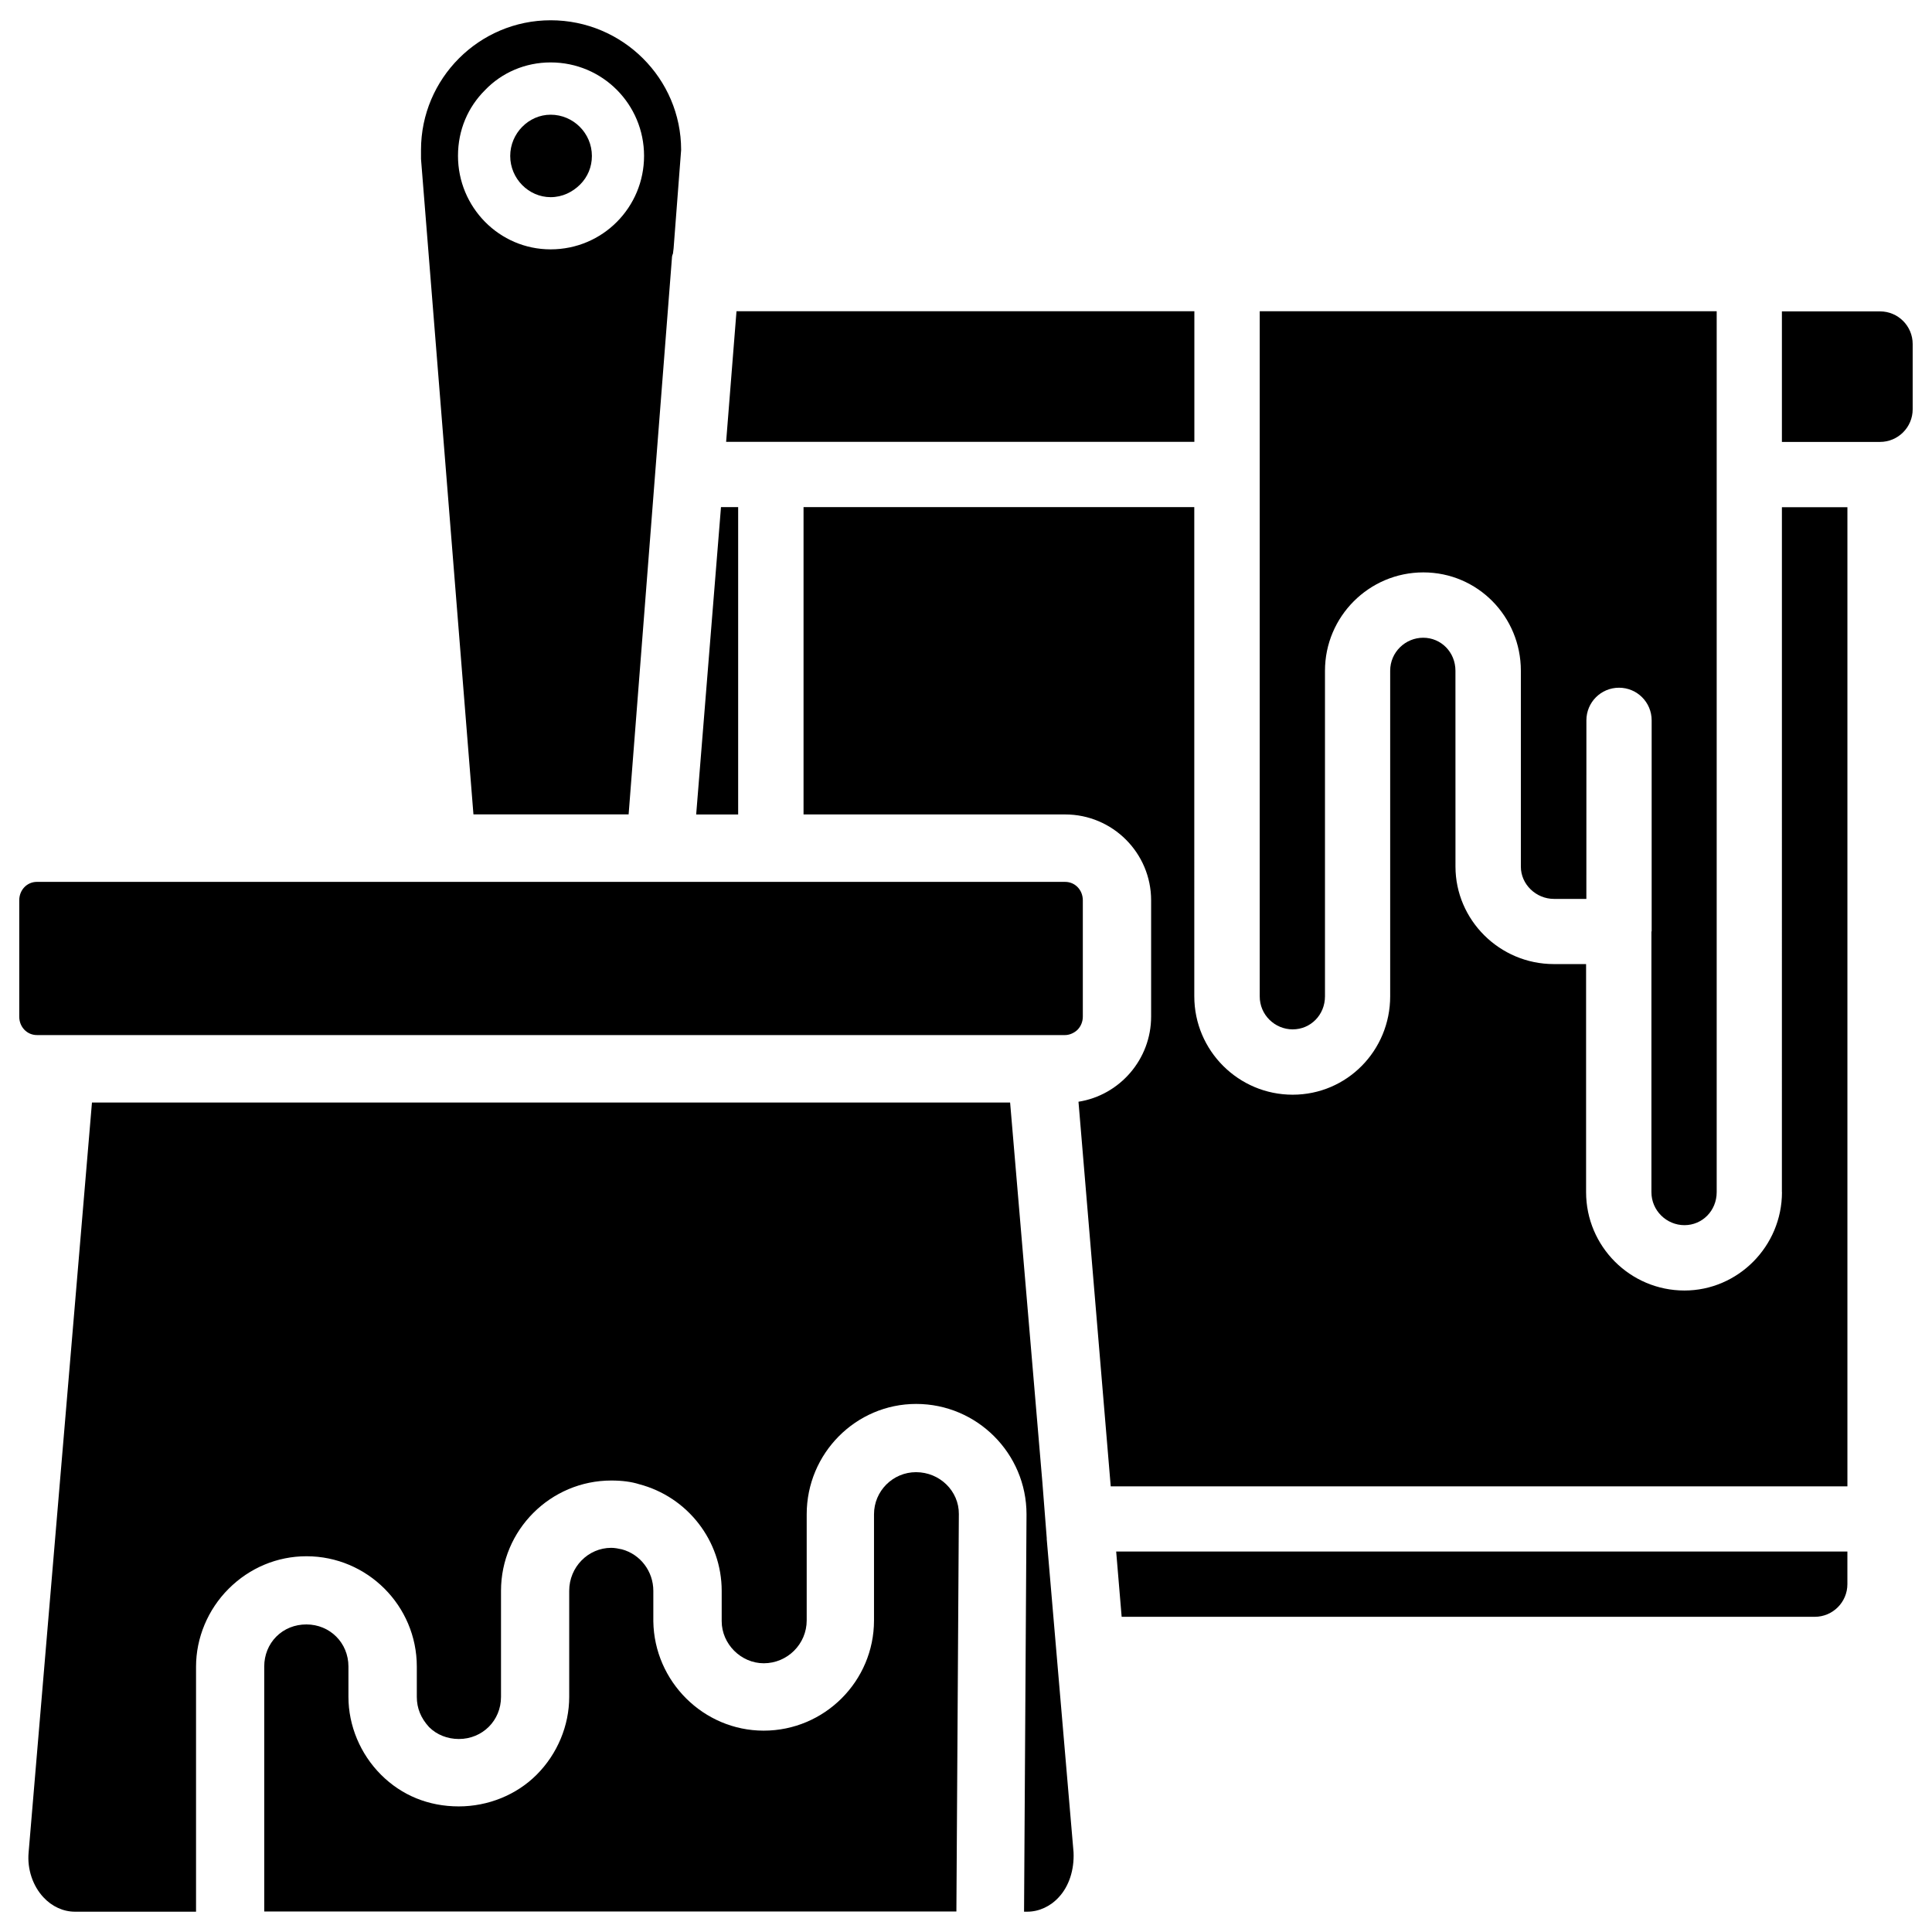 <?xml version="1.0" encoding="UTF-8"?>
<!-- Uploaded to: ICON Repo, www.iconrepo.com, Generator: ICON Repo Mixer Tools -->
<svg fill="#000000" width="800px" height="800px" version="1.1" viewBox="144 144 512 512" xmlns="http://www.w3.org/2000/svg">
 <g>
  <path d="m310.59 359.84 11.461-147.24c0-0.168 0-0.797 0.293-1.406l0.168-1.387 1.996-26.07c0-18.934-15.512-34.363-34.574-34.363-18.957 0-34.363 15.43-34.363 34.363v2.371l13.898 173.71h41.121zm-38.078-191.93c4.473-4.68 10.707-7.367 17.402-7.367 13.832 0 24.77 11.168 24.77 24.77s-10.938 24.77-24.77 24.77c-13.602 0-24.539-11.168-24.539-24.77-0.004-6.926 2.684-12.953 7.137-17.402z"/>
  <path d="m386.77 534.14c-6.152 0-11.148 4.996-11.148 11.148v28.129c0 16.121-13.121 29.223-29.242 29.223-15.891 0-29.012-12.992-29.242-28.988v-8.062c0-5.164-3.422-9.676-8.332-11-0.859-0.188-1.891-0.398-2.812-0.398-6.152 0-11.148 5.121-11.148 11.379v28.109c0 7.621-3.129 15.137-8.629 20.637-5.332 5.352-12.867 8.398-20.637 8.398-7.977 0-15.113-2.898-20.613-8.398-5.481-5.481-8.629-12.992-8.629-20.637v-8.039c0-6.254-4.891-11.148-11.148-11.148-3.066 0-5.879 1.133-7.957 3.211-2.059 2.059-3.211 4.891-3.211 7.934v64.93h183.43l0.652-105.34c0.047-6.066-5.055-11.086-11.332-11.086z"/>
  <path d="m289.92 196.25c3.129 0 5.793-1.344 7.809-3.336 2.016-2.016 3.129-4.68 3.129-7.578 0-6.023-4.914-10.938-10.938-10.938-5.793 0-10.707 4.914-10.707 10.938 0 6.023 4.91 10.914 10.707 10.914z"/>
  <path d="m421.41 551.77-1.176-15.031-8.543-100.55h-243.32l-16.793 198.79c-0.379 4.344 1.09 8.773 3.926 11.82 2.246 2.434 5.269 3.82 8.332 3.82h32.117v-64.93c0-7.641 3.129-15.137 8.629-20.637 5.562-5.562 12.891-8.629 20.637-8.629 16.121 0 29.242 13.121 29.242 29.242v8.039c0 2.981 1.07 5.625 3.273 8.02 2.016 1.996 4.828 3.129 7.871 3.129 6.254 0 11.168-4.891 11.168-11.148v-28.109c0-16.121 13.121-29.242 29.242-29.242 2.875 0 5.352 0.336 7.328 0.965 12.867 3.359 21.914 14.988 21.914 28.277v8.039c0 6.023 5.102 11.148 11.148 11.148 6.277 0 11.379-5.102 11.379-11.355v-28.129c0-16.121 13.016-29.242 29.012-29.242 16.121 0 29.242 13.121 29.242 29.242l-0.652 105.32h0.859c3.066 0 6.109-1.387 8.332-3.82 2.707-2.898 4.137-7.242 3.926-11.922l-7.117-83.109z"/>
  <path d="m339.62 278.39h-4.555l-0.043 0.59-6.527 80.859h11.125z"/>
  <path d="m460.52 226.48h-121.34l-2.75 34.617h124.09z"/>
  <path d="m486.59 416.79c4.723 0 8.543-3.82 8.543-8.754v-86.277c0-14.379 11.691-26.07 26.07-26.07s25.84 11.691 25.84 26.07v51.914c0 4.723 4.051 8.543 8.754 8.543h8.605l0.008-32.812v-14.504c0-4.785 3.863-8.648 8.648-8.648s8.648 3.863 8.648 8.648v55.941h-0.062v69.086c0 4.934 4.051 8.754 8.754 8.754 4.723 0 8.543-3.82 8.543-8.754v-233.45h-121.1v181.54c-0.023 4.957 4.027 8.777 8.75 8.777z"/>
  <path d="m642.23 226.52h-26.008v34.594h26.008c4.766 0 8.648-3.883 8.648-8.648v-17.297c0-4.766-3.863-8.648-8.648-8.648z"/>
  <path d="m616.24 459.93c0 14.379-11.691 26.07-25.84 26.07-14.379 0-26.07-11.691-26.07-26.07v-60.438h-8.543c-14.379 0-26.07-11.691-26.07-25.84l-0.008-51.891c0-4.934-3.82-8.754-8.543-8.754-4.723 0-8.754 3.82-8.754 8.754v86.277c0 14.379-11.461 26.07-25.84 26.07-14.379 0-26.07-11.691-26.07-26.07l-0.004-129.65h-103.55v81.449h69.336c12.555 0 22.777 10.203 22.777 22.754v30.816c0 11.316-8.312 20.844-19.25 22.566l8.543 101.92h195.23v-259.48h-17.359l-0.004 181.52z"/>
  <path d="m430.96 382.6c0-2.75-2.059-4.891-4.68-4.891l-272.5-0.004c-2.625 0-4.68 2.141-4.68 4.891v30.816c0 2.75 2.059 4.891 4.68 4.891h272.5c1.281 0 2.562-0.691 3.273-1.406 0.902-0.902 1.406-2.164 1.406-3.484z"/>
  <path d="m441.25 572.47h183.68c4.766 0 8.648-3.883 8.648-8.648v-8.648h-193.78z"/>
 </g>
</svg>